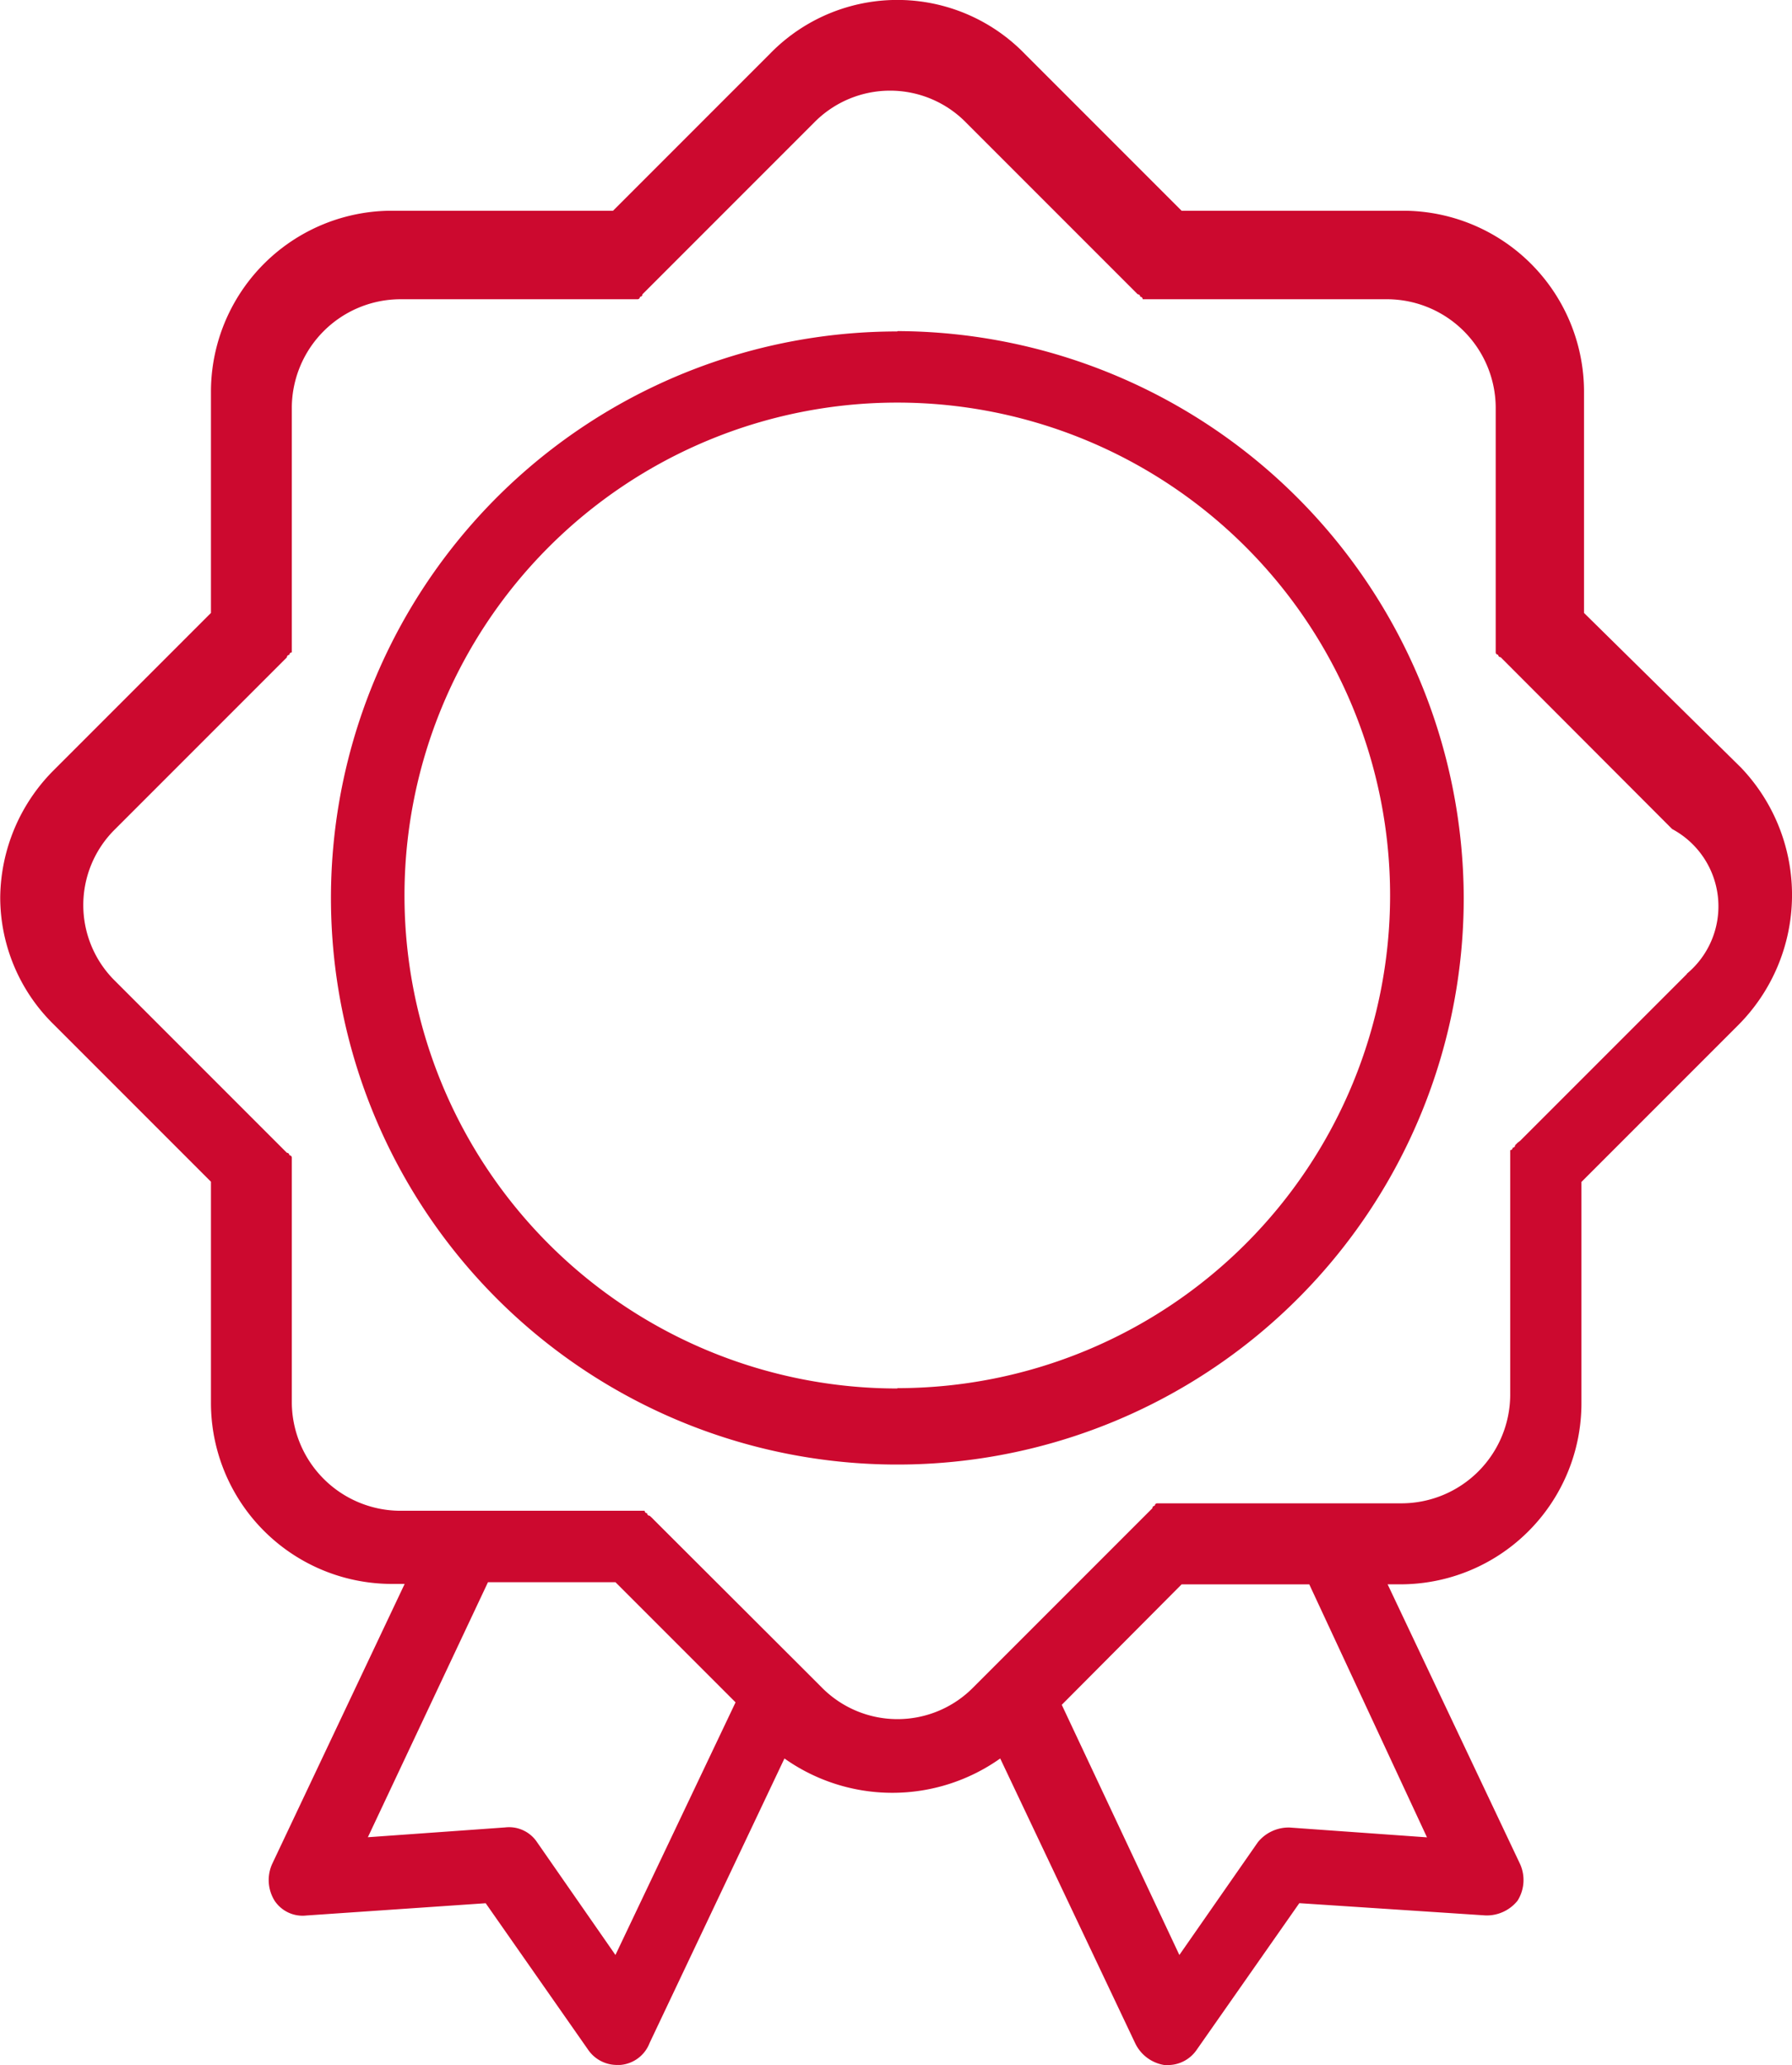 <svg xmlns="http://www.w3.org/2000/svg" width="32" height="36.865" viewBox="0 0 32 36.865">
  <path id="icon-info-qualificao" d="M42.486,19.6l-2.8-2.758v-3.94a3.233,3.233,0,0,0-3.24-3.24H32.5l-2.8-2.8a3.172,3.172,0,0,0-4.553,0l-2.8,2.8h-3.94a3.233,3.233,0,0,0-3.24,3.24v3.94l-2.8,2.8a3.256,3.256,0,0,0-.963,2.277,3.18,3.18,0,0,0,.963,2.277l2.8,2.8v3.94a3.233,3.233,0,0,0,3.24,3.24h.219L16.26,39.175a.7.7,0,0,0,.044.657.6.6,0,0,0,.569.263l3.2-.219L21.908,42.5a.624.624,0,0,0,.525.263h.044A.613.613,0,0,0,23,42.371l2.408-5.079a3.334,3.334,0,0,0,3.853,0l2.408,5.079a.7.7,0,0,0,.525.394h.044a.624.624,0,0,0,.525-.263l1.839-2.627,3.328.219a.706.706,0,0,0,.569-.263.693.693,0,0,0,.044-.657l-2.364-4.991H36.4a3.233,3.233,0,0,0,3.24-3.24V27l2.8-2.8A3.291,3.291,0,0,0,42.486,19.6ZM22.39,40.8l-1.4-2.014a.6.6,0,0,0-.569-.263l-2.452.175,2.145-4.553H22.39l2.145,2.145Zm14.492-2.1-2.452-.175a.706.706,0,0,0-.569.263L32.46,40.8l-2.1-4.466L32.5,34.184H34.78Zm4.641-15.412-2.977,2.977L38.5,26.3h0l-.044.044h0a.043.043,0,0,1-.044.044h0a.043.043,0,0,1-.044.044h0v.044h0v.044h0v.044h0v4.247a1.944,1.944,0,0,1-1.926,1.926H32.066a.043.043,0,0,0-.044.044h0a.043.043,0,0,0-.044.044h0l-.044.044h0l-.044.044-2.8,2.8h0l-.306.306a1.9,1.9,0,0,1-2.715,0l-.306-.306h0L23.09,33.045,23.046,33h0L23,32.958h0a.043.043,0,0,1-.044-.044h0a.043.043,0,0,1-.044-.044H18.537a1.944,1.944,0,0,1-1.926-1.926V26.7h0v-.044h0v-.044h0v-.044h0a.043.043,0,0,0-.044-.044h0a.043.043,0,0,0-.044-.044h0l-.044-.044h0l-.044-.044-2.977-2.977a1.9,1.9,0,0,1,0-2.715l2.977-2.977.044-.044h0l.044-.044h0a.043.043,0,0,1,.044-.044h0a.043.043,0,0,1,.044-.044h0V17.5h0v-.044h0v-.044h0V13.168a1.944,1.944,0,0,1,1.926-1.926h4.247a.043.043,0,0,0,.044-.044h0a.043.043,0,0,0,.044-.044h0l.044-.044h0l.044-.044,2.977-2.977a1.9,1.9,0,0,1,2.715,0l2.977,2.977.044.044h0l.044.044h0a.043.043,0,0,1,.044.044h0a.043.043,0,0,1,.044.044h4.378a1.944,1.944,0,0,1,1.926,1.926v4.247h0v.044h0V17.5h0v.044h0a.043.043,0,0,0,.044.044h0a.043.043,0,0,0,.044.044h0l.044.044h0l.044.044L41.26,20.7A1.565,1.565,0,0,1,41.523,23.282Zm-14.1-11.471A10.114,10.114,0,1,0,37.538,21.925,10.146,10.146,0,0,0,27.425,11.811Zm0,18.87a8.8,8.8,0,1,1,8.8-8.8A8.8,8.8,0,0,1,27.425,30.681Z" transform="translate(-11.4 -5.9)" fill="#cc092f"/>
</svg>
